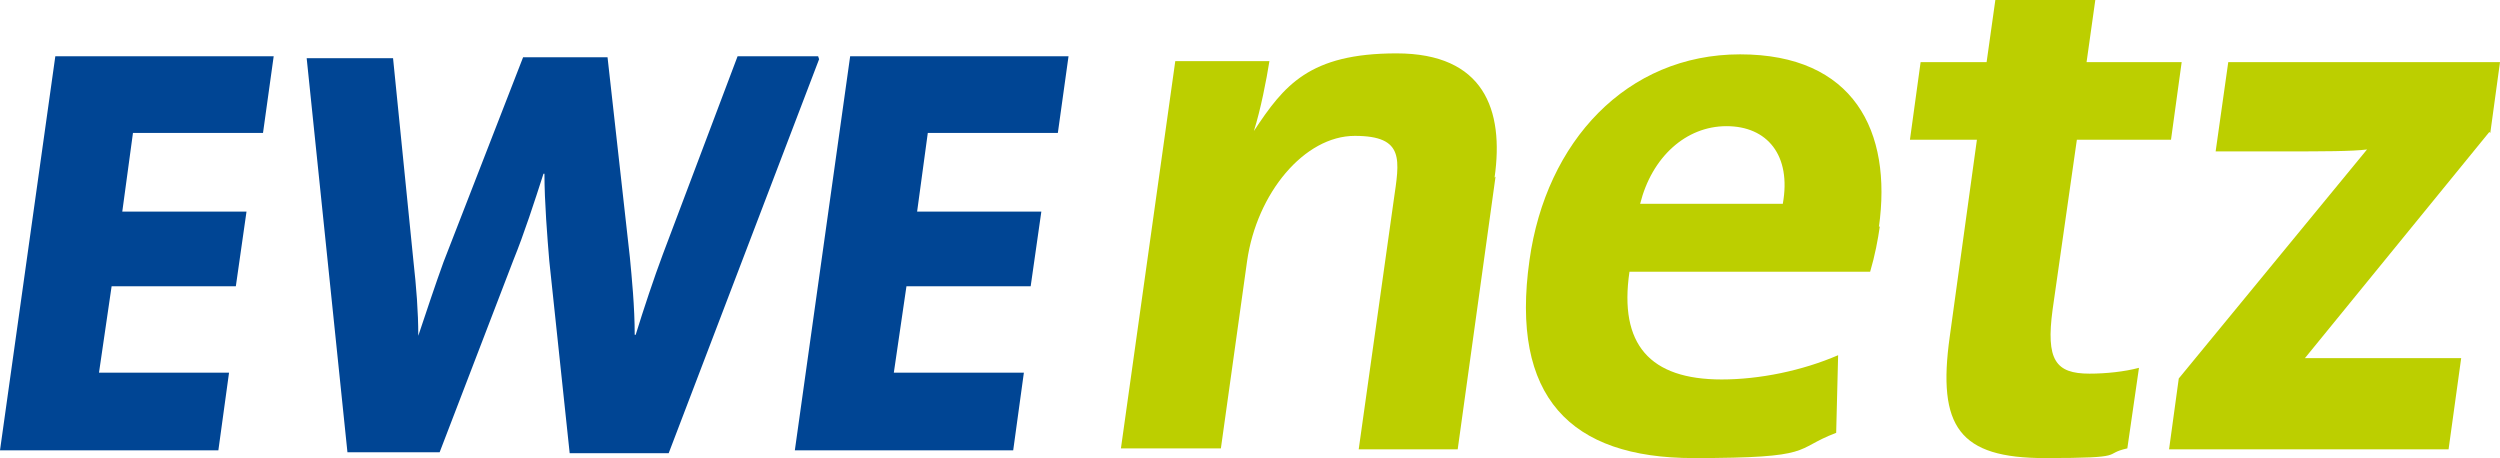 <?xml version="1.0" encoding="UTF-8"?>
<svg xmlns="http://www.w3.org/2000/svg" version="1.1" viewBox="0 0 257.6 47.2">
  <defs>
    <style>
      .cls-1 {
        fill: #bccf00;
      }

      .cls-2 {
        fill: #004594;
      }
    </style>
  </defs>
  <!-- Generator: Adobe Illustrator 28.6.0, SVG Export Plug-In . SVG Version: 1.2.0 Build 709)  -->
  <g>
    <g id="Ebene_1">
      <path class="cls-1" d="M154,18.3c1-7-1.1-12.8-10.1-12.8s-11.6,3.3-14.7,8h0c.7-2.2,1.3-5.3,1.6-7.2h-9.7l-5.6,39.9h10.3l2.7-19.3c1-7,5.9-12.9,11.1-12.9s4.6,2.5,4,6.7l-3.6,25.6h10.2l3.9-28.1Z"/>
      <path class="cls-1" d="M183.7,21h-14.7c1.2-4.8,4.7-8,8.9-8s6.7,3,5.8,8M193.6,23.4c1.4-9.9-2.6-17.8-14.3-17.8s-20,9-21.7,21.2c-2,14.1,4.2,20.4,16.9,20.4s10.2-.9,14.7-2.6l.2-8c-3.7,1.6-8.1,2.5-12,2.5-7.4,0-10.6-3.6-9.5-11.1h24.8c.5-1.7.8-3.3,1-4.7"/>
      <path class="cls-1" d="M224.7,6.4h-9.7l.9-6.4h-10.3l-.9,6.4h-6.8l-1.1,8h6.9l-2.8,20.3c-1.3,9.3,1,12.5,9.8,12.5s5.8-.4,8.5-1l1.2-8.3c-1.5.4-3.4.6-5.1.6-3.5,0-4.5-1.4-3.8-6.6l2.5-17.5h9.7l1.1-8Z"/>
      <path class="cls-1" d="M256.6,13.7l1-7.3h-28l-1.3,9.2h7.1c3.9,0,7,0,8.5-.2l-19.4,23.6-1,7.3h28.8l1.3-9.4h-7c-3,0-7.4,0-9.1,0l19-23.3Z"/>
      <path class="cls-2" d="M104.4,46.4l1.1-8h-13.4l1.3-8.9h12.8l1.1-7.7h-12.8l1.1-8.1h13.4l1.1-7.9h-22.5l-5.7,40.6h22.5ZM84.3,5.8h-8.3l-7.7,20.4c-.9,2.4-2,5.7-2.8,8.3h-.1c0-2.9-.3-5.9-.5-8l-2.3-20.6h-8.7l-8.2,21.1c-.8,2.2-1.8,5.2-2.6,7.6h0c0-2.5-.2-5-.5-7.7l-2.1-20.9h-8.9l4.2,40.6h9.5l7.6-19.8c1.1-2.7,2.2-6.1,3.1-8.9h.1c0,2.9.3,6.6.5,9l2.1,19.8h10.2l15.5-40.6ZM22.5,46.4l1.1-8h-13.4l1.3-8.9h12.8l1.1-7.7h-12.8l1.1-8.1h13.4l1.1-7.9H5.7L0,46.4h22.5Z"/>
    </g>
  </g>
</svg>